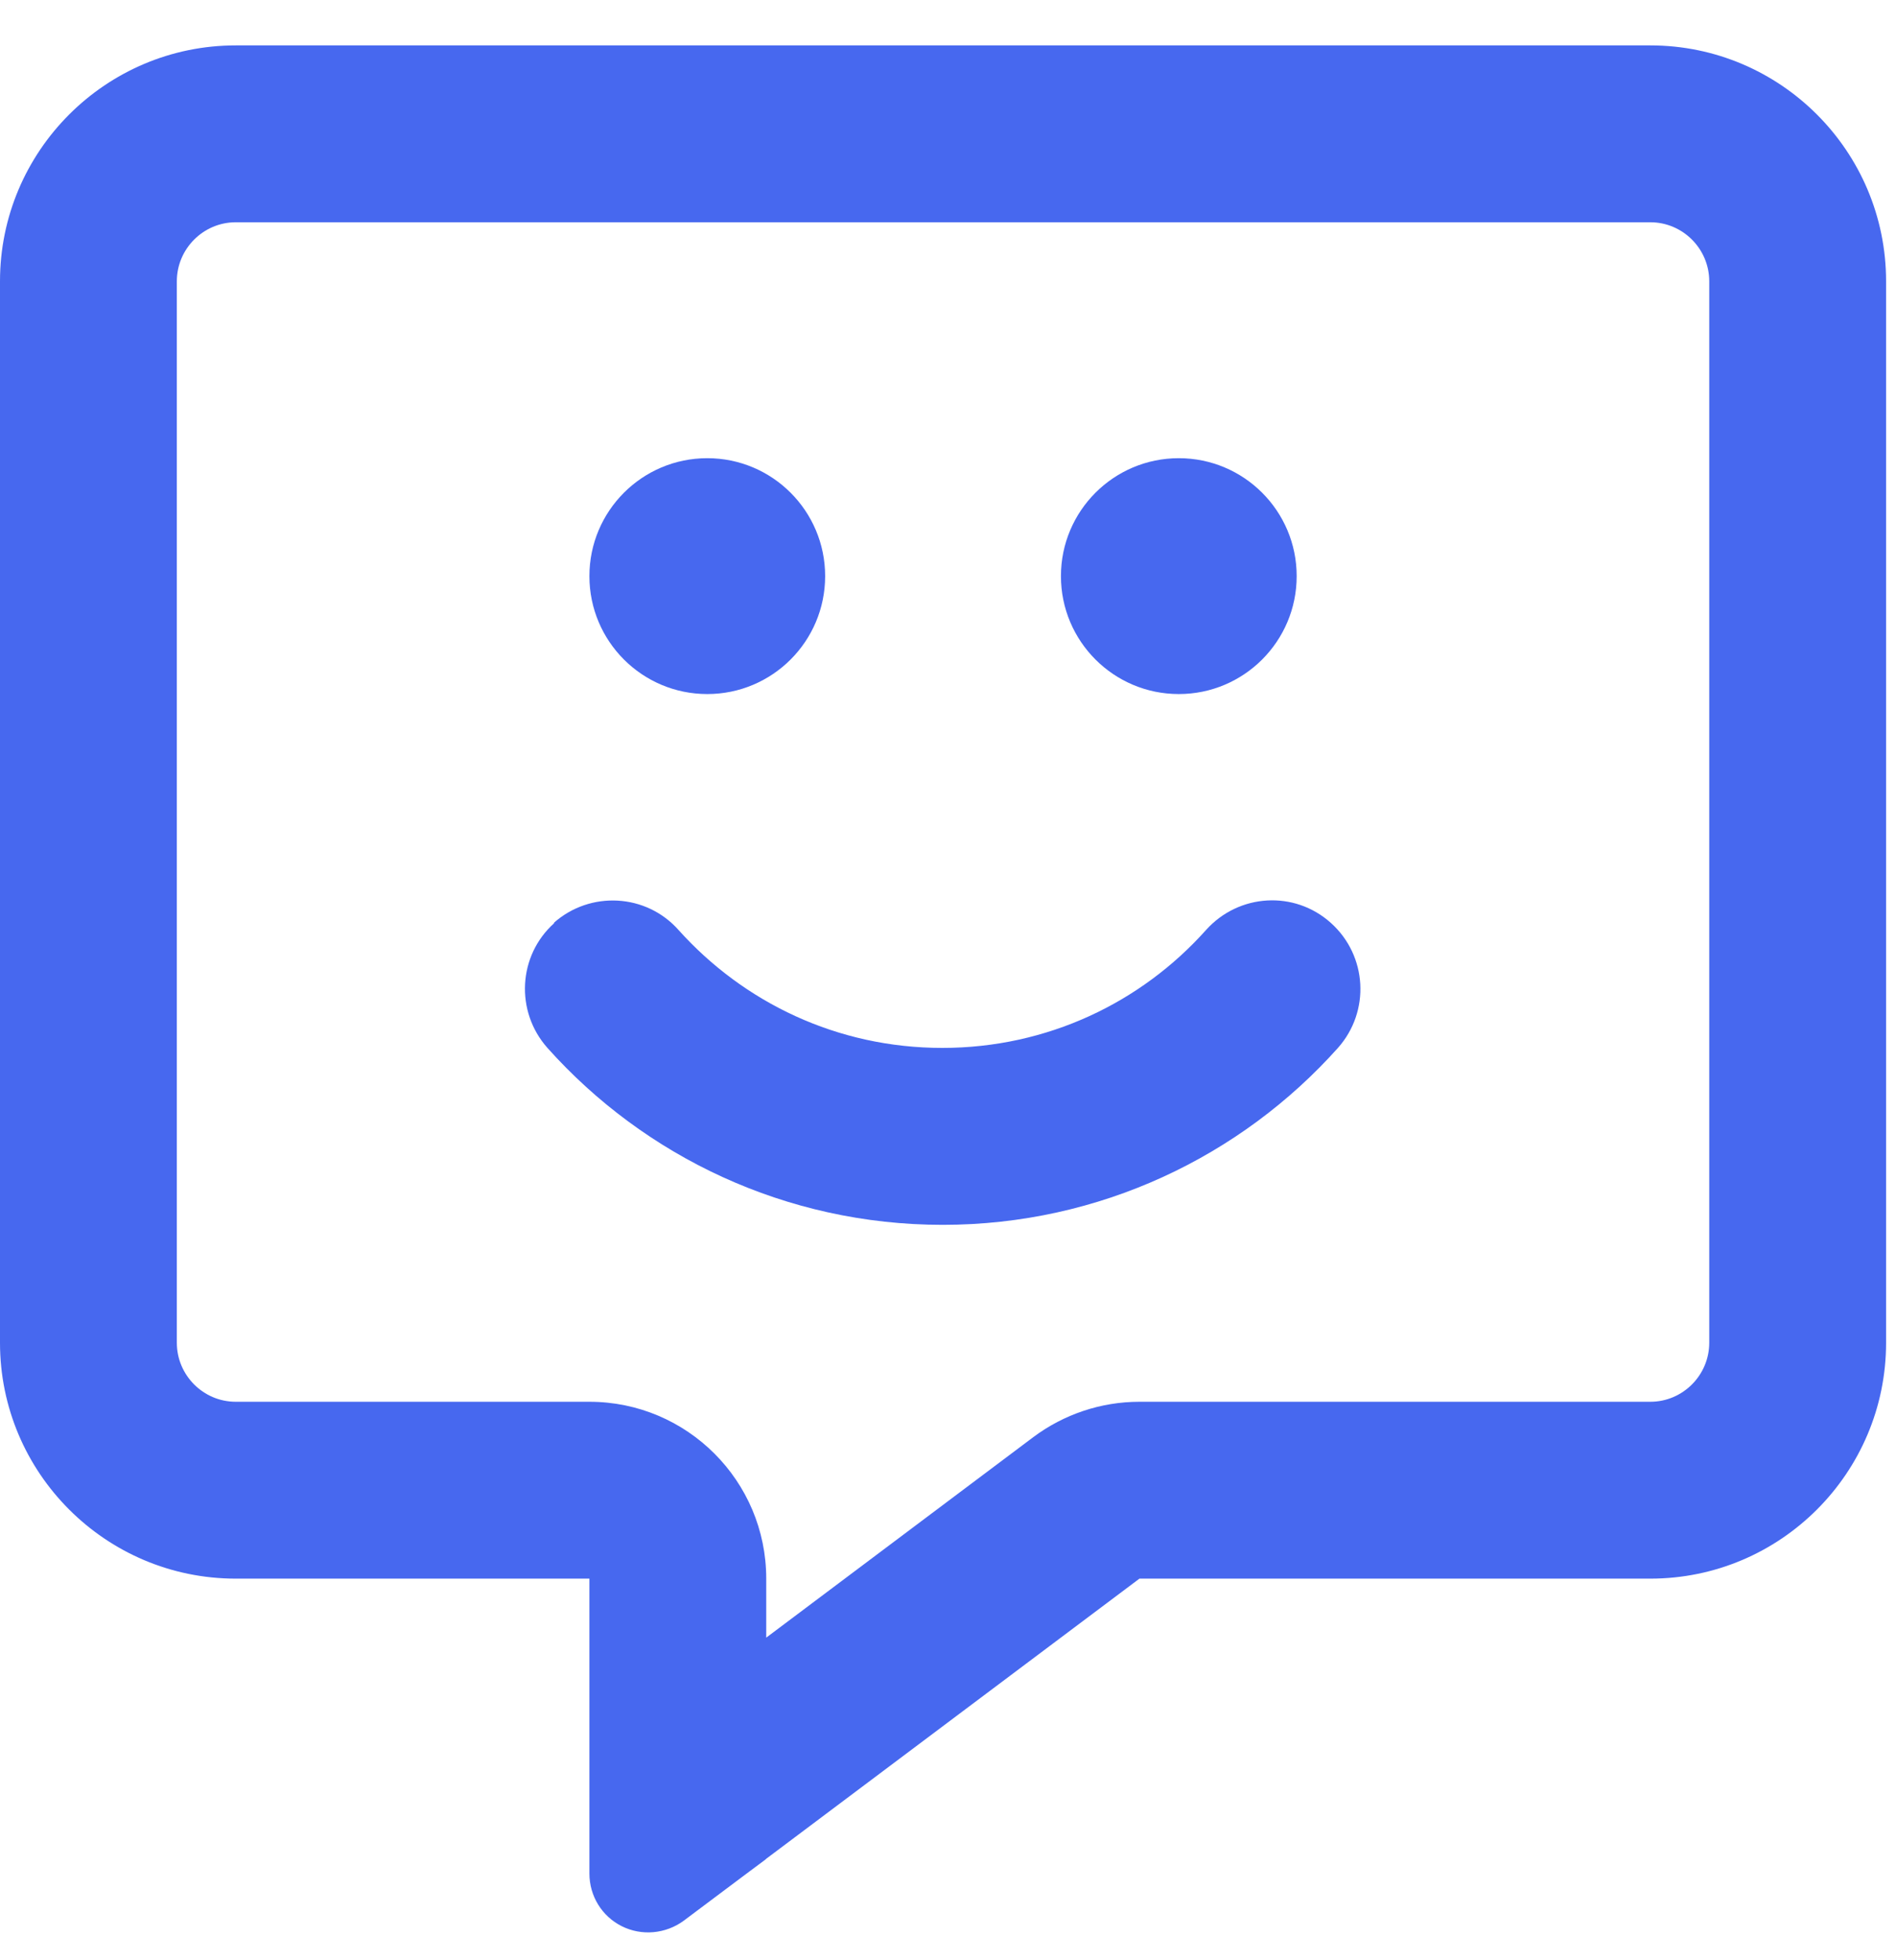 <?xml version="1.0" encoding="utf-8"?>
<svg xmlns="http://www.w3.org/2000/svg" width="30" height="31" viewBox="0 0 30 31" fill="none">
  <path d="M12.124 24.965C12.124 23.421 10.871 22.168 9.326 22.168H3.73C3.217 22.168 2.798 21.748 2.798 21.235V4.448C2.798 3.935 3.217 3.515 3.73 3.515H26.113C26.626 3.515 27.045 3.935 27.045 4.448V21.235C27.045 21.748 26.626 22.168 26.113 22.168H18.028C17.422 22.168 16.833 22.366 16.35 22.727L12.124 25.898V24.965ZM12.112 29.407L12.124 29.395L18.029 24.965H26.113C28.171 24.965 29.843 23.293 29.843 21.235V4.448C29.843 2.391 28.171 0.718 26.113 0.718H3.73C1.673 0.718 0 2.391 0 4.448V21.235C0 23.293 1.673 24.965 3.73 24.965H9.326V29.628C9.326 29.984 9.524 30.305 9.839 30.462C10.154 30.619 10.533 30.584 10.818 30.375L11.815 29.628L12.112 29.407ZM11.191 10.976C12.221 10.976 13.056 10.141 13.056 9.111C13.056 8.081 12.221 7.246 11.191 7.246C10.161 7.246 9.326 8.081 9.326 9.111C9.326 10.141 10.161 10.976 11.191 10.976ZM18.652 10.976C19.682 10.976 20.517 10.141 20.517 9.111C20.517 8.081 19.682 7.246 18.652 7.246C17.622 7.246 16.787 8.081 16.787 9.111C16.787 10.141 17.622 10.976 18.652 10.976ZM8.772 14.596C8.195 15.109 8.149 15.995 8.662 16.572C10.194 18.286 12.433 19.37 14.916 19.37C17.399 19.37 19.637 18.286 21.17 16.572C21.683 15.995 21.636 15.115 21.059 14.596C20.482 14.077 19.602 14.13 19.083 14.707C18.057 15.855 16.571 16.572 14.91 16.572C13.249 16.572 11.768 15.855 10.736 14.707C10.224 14.13 9.338 14.083 8.761 14.596H8.772Z" fill="#4768EF"/>
</svg>